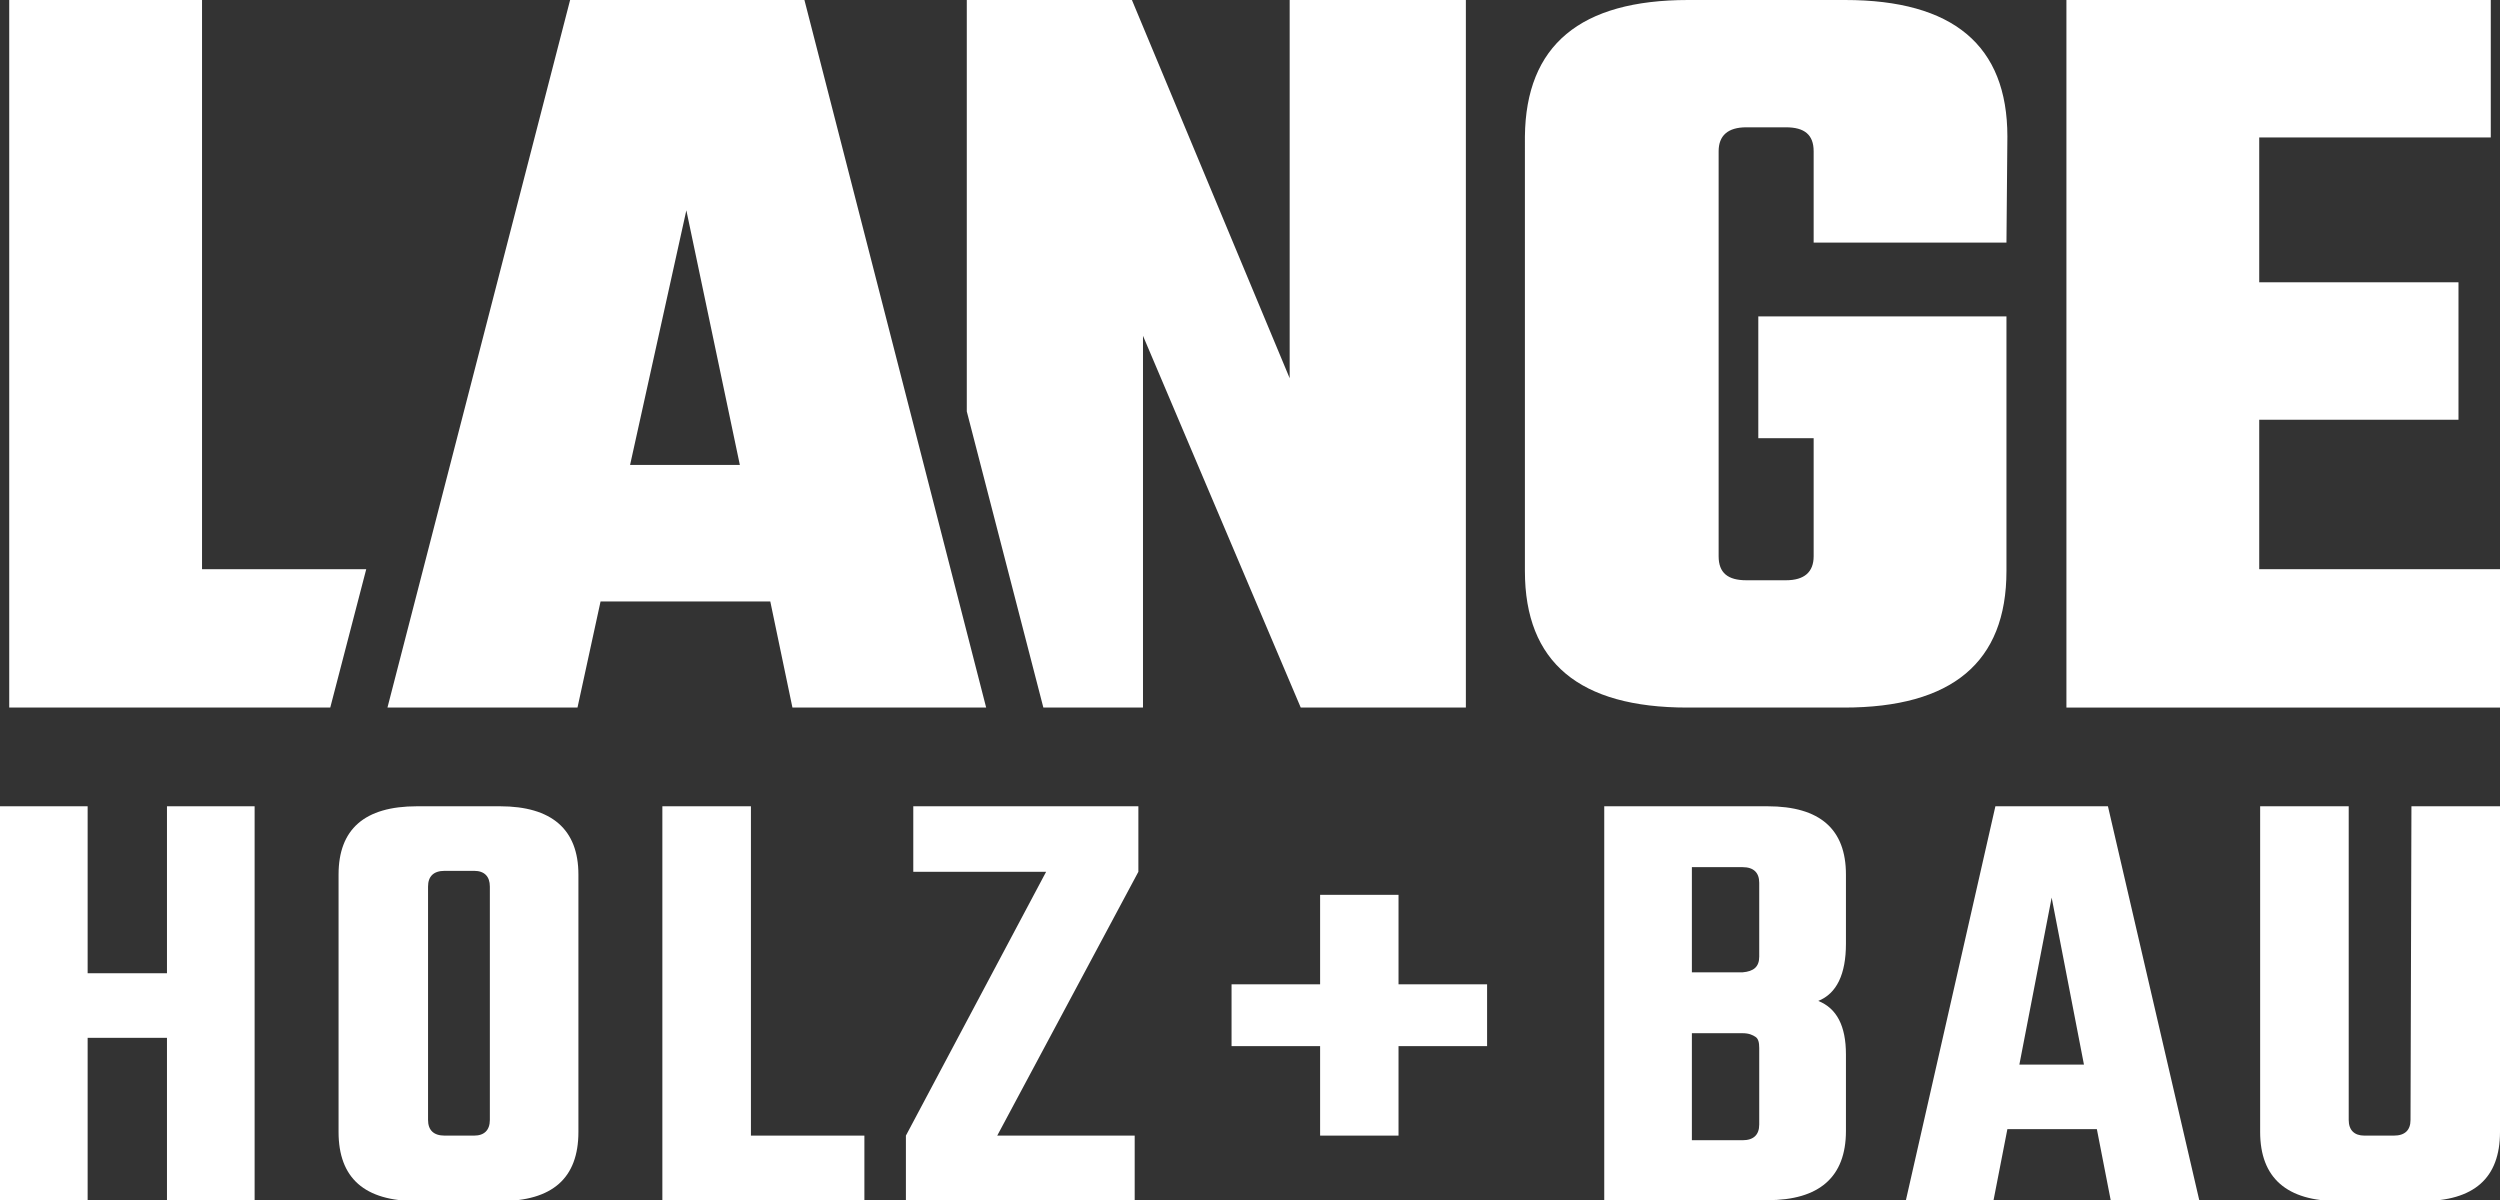 <svg xmlns="http://www.w3.org/2000/svg" xmlns:xlink="http://www.w3.org/1999/xlink" id="Ebene_1" x="0px" y="0px" viewBox="0 0 271 130.1" style="enable-background:new 0 0 271 130.1;" xml:space="preserve"><rect x="0" y="0" width="271" height="130.1" fill="#333333" stroke="none"/><style type="text/css">	.st0{fill:#FFFFFF;}</style><polygon class="st0" points="18.1,87.4 27.6,87.4 27.6,130.1 18.1,130.1 18.1,112.5 9.5,112.5 9.5,130.1 0,130.1 0,87.4 9.5,87.4  9.5,105.5 18.1,105.5 "></polygon><path class="st0" d="M53.1,121.4V96.1c0-1.1-0.6-1.7-1.7-1.7h-3.2c-1.2,0-1.8,0.6-1.8,1.7v25.3c0,1.1,0.6,1.7,1.8,1.7h3.2 C52.5,123.1,53.1,122.5,53.1,121.4 M45.2,87.4h9c5.6,0,8.5,2.5,8.5,7.4v27.9c0,5-2.8,7.5-8.5,7.5h-9c-5.7,0-8.5-2.5-8.5-7.5V94.8 C36.7,89.9,39.5,87.4,45.2,87.4"></path><polygon class="st0" points="81.4,123.1 93.7,123.1 93.7,130.1 71.8,130.1 71.8,87.4 81.4,87.4 "></polygon><polygon class="st0" points="123.4,87.4 123.4,94.5 108.1,123.1 123,123.1 123,130.1 98.2,130.1 98.2,123.1 113.4,94.5 99,94.5  99,87.4 "></polygon><path class="st0" d="M190.7,121.9v-8.3c0-0.6-0.1-1-0.4-1.2c-0.3-0.2-0.7-0.4-1.4-0.4h-5.5v11.6h5.5 C190.1,123.6,190.7,123,190.7,121.9 M190.7,103.7v-8c0-1.1-0.6-1.7-1.8-1.7h-5.5v11.4h5.5C190.1,105.3,190.7,104.8,190.7,103.7  M173.9,87.4h17.7c5.7,0,8.5,2.5,8.5,7.4v7.5c0,3.3-1,5.4-3,6.2c2,0.8,3,2.7,3,5.8v8.3c0,5-2.9,7.5-8.5,7.5h-17.7V87.4z"></path><path class="st0" d="M218.9,115.4h7l-3.5-18.1L218.9,115.4L218.9,115.4z M228.8,130.1l-1.5-7.7h-9.7l-1.5,7.7h-9.5l9.7-42.7h12.2 l9.9,42.7H228.8z"></path><path class="st0" d="M261.4,87.4h9.6v35.3c0,5-2.8,7.5-8.5,7.5h-9c-5.6,0-8.5-2.5-8.5-7.5V87.4h9.6v34c0,1.1,0.6,1.7,1.7,1.7h3.2 c1.2,0,1.8-0.6,1.8-1.7L261.4,87.4L261.4,87.4z"></path><polygon class="st0" points="161.2,106.7 161.2,113.4 151.6,113.4 151.6,123.1 143.1,123.1 143.1,113.4 133.5,113.4 133.5,106.7  143.1,106.7 143.1,97 151.6,97 151.6,106.7 "></polygon><polygon class="st0" points="139.8,0 139.8,41 122.7,0 104.8,0 104.8,44.6 113.1,76.7 123.9,76.7 123.9,36.4 141,76.7 158.9,76.7  158.9,0 "></polygon><polygon class="st0" points="21.9,61.7 39.7,61.7 35.8,76.7 1,76.7 1,0 21.9,0 "></polygon><path class="st0" d="M68.3,50.4h11.9l-5.8-27.6L68.3,50.4z M85.9,76.7l-2.4-11.5H65.1l-2.5,11.5H42L61.8,0h25.4l19.7,76.7H85.9 L85.9,76.7z"></path><path class="st0" d="M217.5,26.3h-20.9v-9.9c0-1.8-1-2.6-3-2.6h-4.3c-2,0-3,0.9-3,2.6v43.9c0,1.8,1,2.6,3,2.6h4.3c2,0,3-0.9,3-2.6 V47.5h-6V34.3h26.9v27.6c0,9.9-5.9,14.8-17.6,14.8h-17c-11.7,0-17.6-4.9-17.6-14.8V14.8C165.4,4.9,171.3,0,183,0h17 c11.7,0,17.6,4.9,17.6,14.8L217.5,26.3L217.5,26.3z"></path><polygon class="st0" points="244.9,61.7 271,61.7 271,76.7 224,76.7 224,0 270,0 270,14.9 244.9,14.9 244.9,30.6 266.5,30.6  266.5,45.5 244.9,45.5 "></polygon></svg>